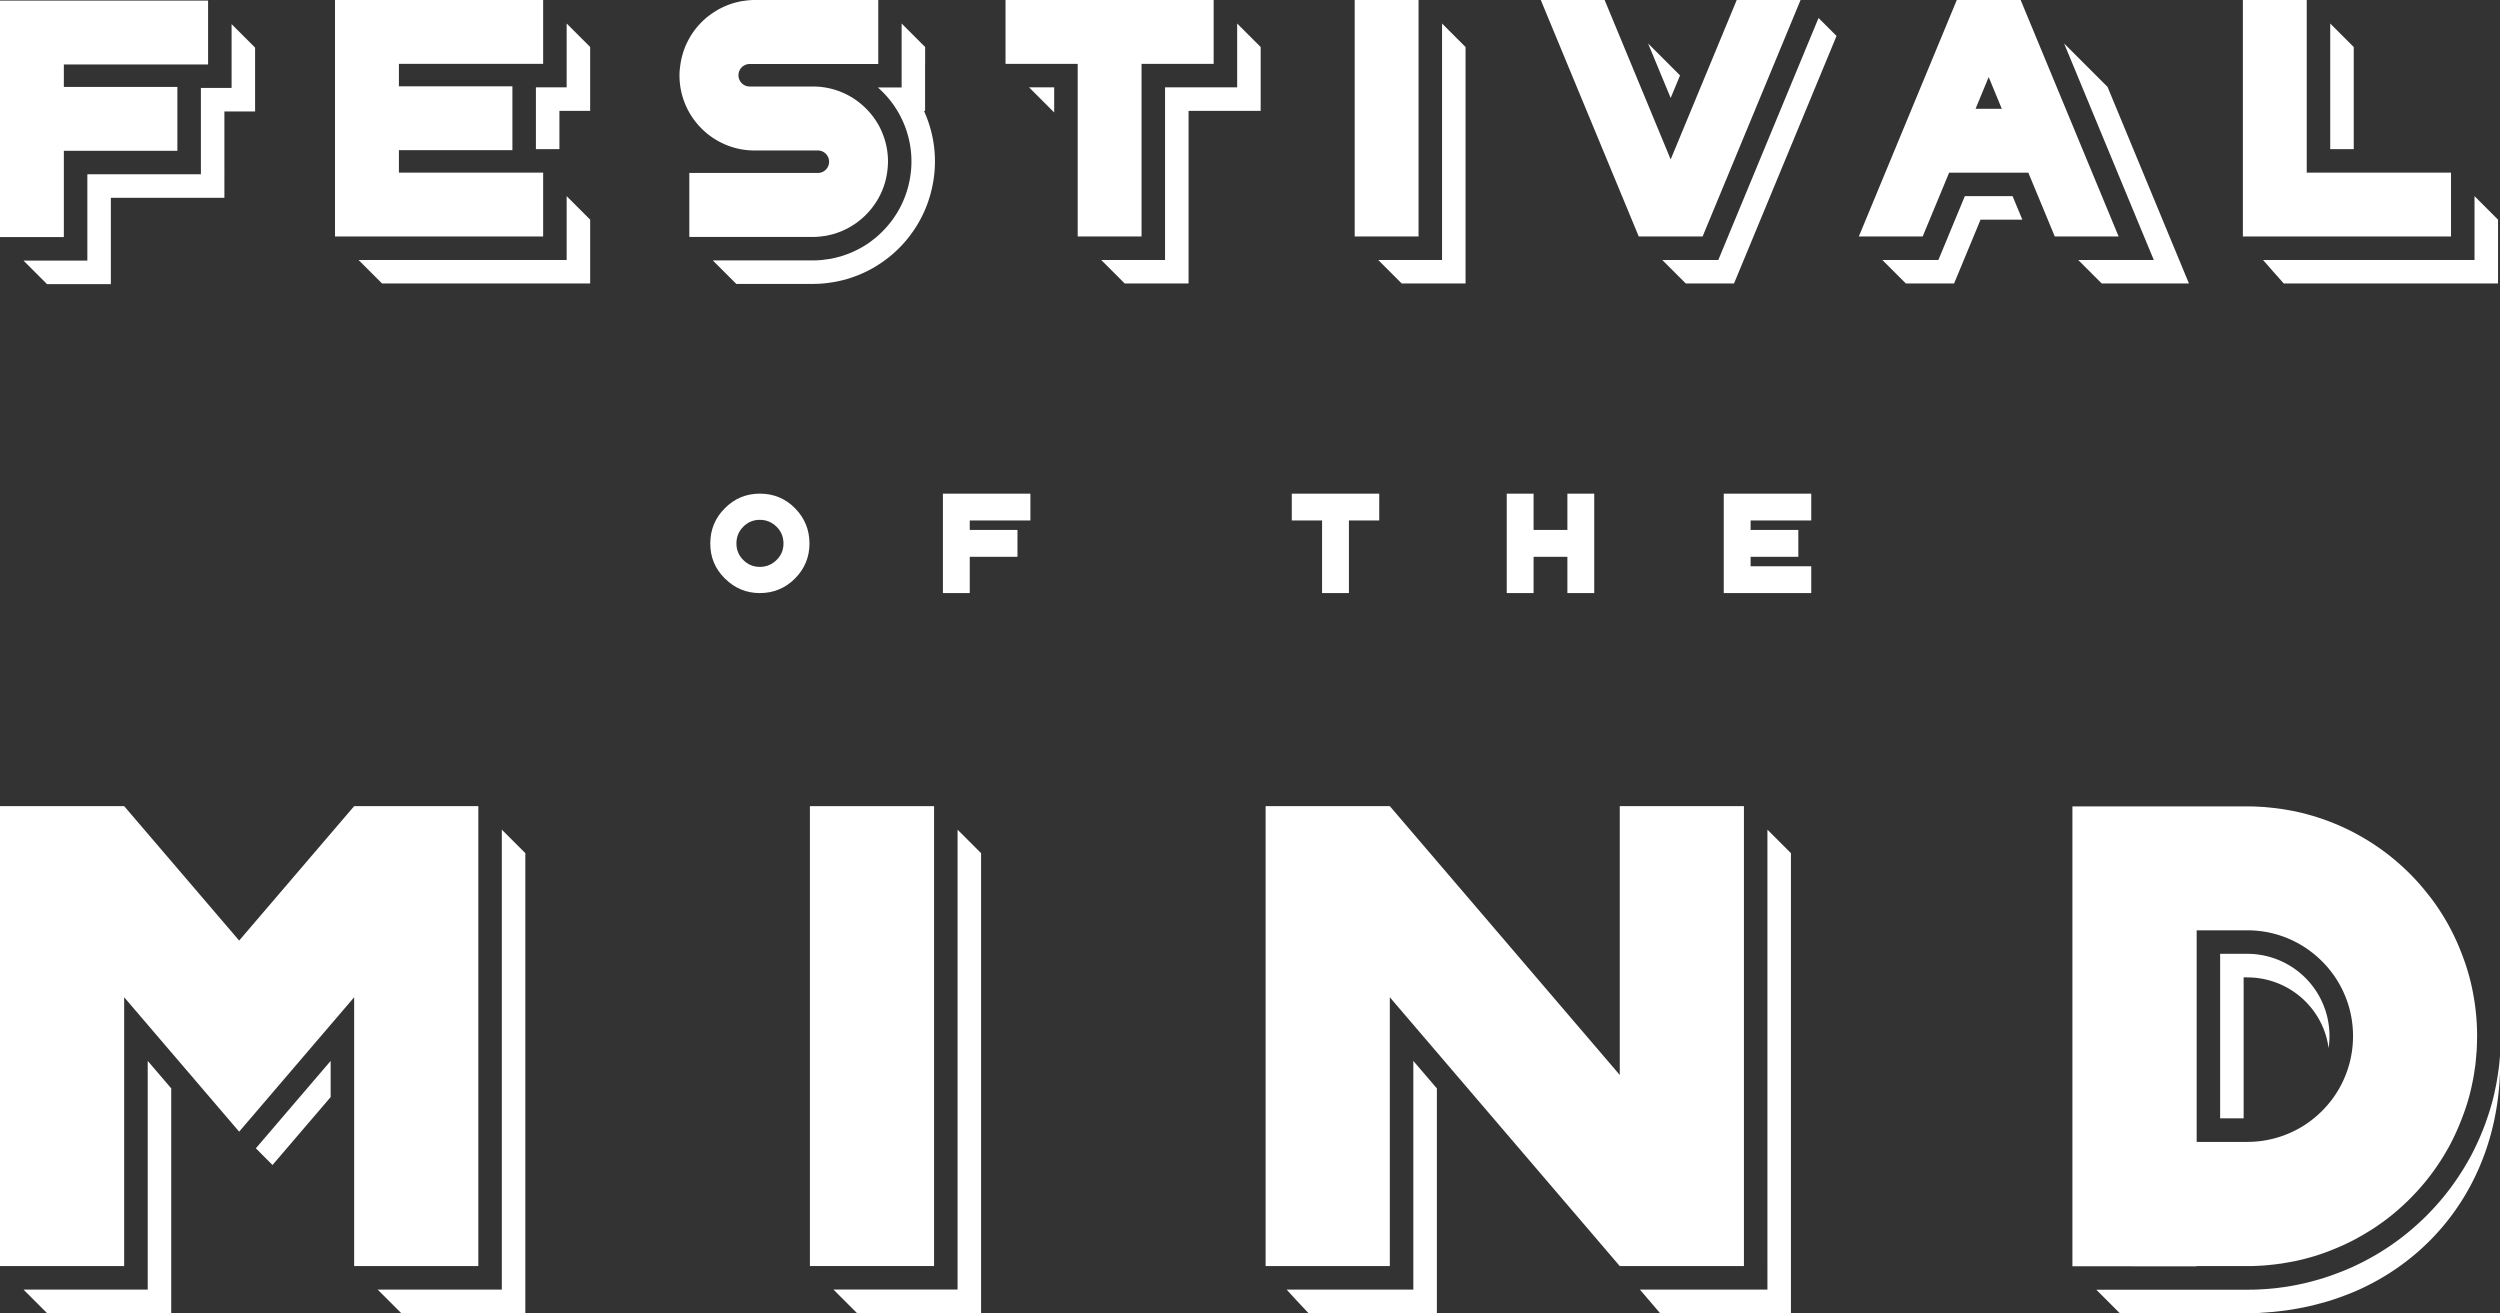 <?xml version="1.0" ?>
<svg xmlns="http://www.w3.org/2000/svg" viewBox="0 0 531.76 279.3" class="page-home__logo">
    <rect x="0" y="0" width="531.76" height="279.3" fill="#333333" stroke="none"/>
    <defs>
        <style>
            .cls-1 {
                fill: #fff
            }
        </style>
    </defs>
    <g id="Layer_1-2">
        <path class="cls-1"
            d="M385.26 110.71V105h-18.61v21.15h18.61v-5.71h-12.9v-2.01h10.15v-5.71h-10.15v-2.01h12.9zM219.17 110.71V105h-18.61v21.15h5.71v-7.72h10.15v-5.71h-10.15v-2.01h12.9zM169.1 123.05c2.05-2.07 3.08-4.55 3.08-7.45s-1.03-5.43-3.08-7.5c-2.05-2.07-4.54-3.1-7.47-3.1s-5.39 1.03-7.45 3.1c-2.06 2.06-3.1 4.56-3.1 7.5s1.02 5.36 3.07 7.42l.03.03c.01.01.02.02.04.03 2.06 2.04 4.53 3.07 7.41 3.07s5.42-1.03 7.47-3.1Zm-12.46-7.45c0-1.41.49-2.6 1.46-3.57.97-.97 2.15-1.46 3.52-1.46s2.56.49 3.55 1.46c.99.97 1.48 2.16 1.48 3.57s-.49 2.55-1.48 3.52c-.99.97-2.17 1.46-3.55 1.46s-2.55-.49-3.52-1.46c-.97-.97-1.46-2.15-1.46-3.52ZM320.49 105v21.15h5.71v-7.72h7.19v7.72H339.1V105h-5.71v7.72H326.2V105h-5.71zM281.21 126.15h5.71v-15.44h6.45V105h-18.6v5.71H281.21v15.44zM49.26 13.71v5h-6.53v18.36H18.58v18.36H5l5 5h13.58V42.07h24.15V23.71h6.53V10.13l-5-5v8.58z">
        </path>
        <path class="cls-1"
            d="M0 .13v50.3h13.58V32.07h24.15V18.49H13.58v-4.78h30.68V.13H0zM196.78 13.61V10l-5-5v13.61h-5.05c2.38 2.08 4.25 4.67 5.49 7.6a20.83 20.83 0 0 1 1.58 9.83c-.04.48-.1.97-.18 1.5l-.02.11a20.69 20.69 0 0 1-.86 3.49c-.19.57-.42 1.15-.66 1.7a21.049 21.049 0 0 1-5.22 7.19l-.23.21-.04.04-.05.04c-.35.3-.7.57-1.05.84l-.4.3-.05.04-.05.04c-.31.22-.63.43-.96.64a20.474 20.474 0 0 1-2.45 1.31c-.3.14-.6.27-.92.4-.32.13-.64.24-.98.36-.29.1-.57.2-.86.28-.35.1-.72.19-1.12.29l-.14.03c-.23.06-.45.11-.66.15-.47.09-.91.15-1.32.2h-.09c-.21.04-.42.07-.59.09-.71.07-1.39.1-2.05.1h-21.24l5 5h16.24c.81 0 1.65-.04 2.51-.12.3-.03.6-.07.89-.11h-.03c.47-.06 1.01-.13 1.61-.25.31-.06.61-.13.92-.2l.09-.02h.02l.04-.01c.35-.08.82-.2 1.33-.35.37-.11.73-.23 1.09-.36.4-.14.81-.28 1.21-.44.39-.16.75-.32 1.11-.48.34-.15.67-.31 1-.48h.03l.03-.03c.38-.2.76-.4 1.13-.61h.02l.02-.03c.28-.16.55-.33.82-.5.44-.28.82-.53 1.19-.79l.1-.07.1-.08.4-.3.03-.02.03-.02c.38-.29.8-.61 1.26-1.01l.09-.08.09-.08.21-.19c1.65-1.47 3.1-3.15 4.32-4.99.82-1.24 1.55-2.56 2.14-3.92.3-.68.58-1.39.82-2.11.46-1.37.82-2.79 1.05-4.22v-.03l.04-.21c.1-.63.17-1.23.22-1.82a25.831 25.831 0 0 0-1.96-12.21c-.09-.22-.19-.44-.29-.65h.24v-9.99Z">
        </path>
        <path class="cls-1"
            d="M187.63 28.16c-.15-.36-.32-.71-.49-1.06s-.37-.68-.57-1.01c-.4-.66-.85-1.29-1.34-1.88-.98-1.18-2.13-2.22-3.4-3.09-1.28-.86-2.69-1.54-4.19-2.01-.75-.23-1.53-.41-2.32-.53-.8-.12-1.61-.18-2.44-.18h-13.42c-.33 0-.65-.07-.93-.19a2.321 2.321 0 0 1-.76-.51 2.415 2.415 0 0 1-.7-1.69 2.437 2.437 0 0 1 .55-1.53c.24-.3.56-.53.92-.68.29-.12.6-.19.93-.19h27.34V0H160.57c-.53 0-1.05.03-1.57.08-.18.02-.35.05-.52.07-.33.04-.67.09-1 .15-.21.04-.41.1-.62.14-.28.07-.57.14-.84.22-.22.07-.44.14-.66.22-.25.09-.49.17-.74.27-.23.09-.46.19-.69.3-.22.1-.43.2-.64.31-.24.12-.48.25-.71.39-.18.1-.36.21-.53.32-.25.16-.49.32-.73.48l-.41.3c-.26.2-.52.4-.77.61l-.24.22c-.32.28-.62.58-.92.89-.29.31-.58.63-.85.96s-.52.67-.77 1.03-.47.71-.68 1.09c-.21.37-.41.75-.6 1.14-.37.78-.67 1.59-.91 2.44-.12.42-.22.85-.31 1.28-.05.23-.08.45-.12.69s0 .01 0 .01c-.06.39-.11.79-.15 1.19-.04.4-.06.81-.06 1.22 0 2.77.7 5.36 1.93 7.63.68 1.25 1.52 2.39 2.49 3.41.49.51 1.01.99 1.55 1.43 1.92 1.54 4.21 2.65 6.71 3.18 1.07.23 2.19.34 3.33.34h13.42c.5 0 .96.15 1.34.41a2 2 0 0 1 .35.29 2.389 2.389 0 0 1-.35 3.67c-.13.09-.26.16-.41.22-.14.06-.29.11-.45.14s-.32.05-.48.05h-27.34V50.4H172.86c.53 0 1.05-.03 1.57-.08.18-.02.35-.05.52-.07.33-.04.67-.09 1-.15.21-.04.41-.1.62-.14.28-.07.57-.14.84-.22.22-.07.44-.14.66-.22.25-.09.49-.17.74-.27.23-.09.46-.19.69-.3.22-.1.43-.2.64-.31.24-.12.48-.25.71-.39.18-.1.35-.21.53-.32.25-.16.49-.32.74-.49l.4-.3c.26-.2.52-.4.77-.62l.23-.21c.51-.45.99-.94 1.44-1.46s.86-1.06 1.24-1.63c.51-.76.95-1.56 1.32-2.41.19-.42.35-.85.5-1.29.15-.44.28-.89.39-1.34.11-.46.2-.92.27-1.39.06-.4.11-.79.14-1.2.04-.4.06-.8.06-1.21 0-1.66-.25-3.26-.72-4.76-.16-.5-.34-.99-.54-1.47ZM306.73 50.3v5h-13.58l5 5h13.58V10l-5-5v45.3z">
        </path>
        <path class="cls-1"
            d="M288.15 0h13.58v50.3h-13.58zM526.34 50.3v5h-44.98c1.3 1.49 2.8 3.21 4.41 5h45.57V46.72l-5-5v8.58ZM500.65 26.72V10l-5-5v26.72h5">
        </path>
        <path class="cls-1" d="M490.65 36.72V0h-13.58v50.3h44.27V36.72h-30.69z"></path>
        <g>
            <path class="cls-1"
                d="m366.77 52.21-1.28 3.09h-11.92l5 5h10.26l2.56-6.17 19.25-46.48-3.83-3.82-20.04 48.38zM357.35 16.04l-6.8-6.8 4.81 11.6 1.99-4.8z">
            </path>
            <path class="cls-1" d="M362.15 50.3 382.99 0h-13.58l-14.05 33.91L341.31 0h-13.58l20.84 50.3h13.58z"></path>
        </g>
        <g>
            <path class="cls-1"
                d="M101.74 171.47v97.83H75.33v-57.18l-24.46 28.59-24.46-28.59v57.18H0v-97.83h26.41l24.46 28.59 24.46-28.59h26.41">
            </path>
            <path class="cls-1"
                d="M31.42 225.66v48.64H5l5 5h26.42v-47.8l-5-5.84zM70.33 225.66l-15.91 18.59 3.54 3.55 12.37-14.45v-7.69zM111.74 181.47l-5-5v97.83H80.33l5 5h26.41v-97.83z">
            </path>
        </g>
        <g>
            <path class="cls-1" d="M172.27 269.29h26.41v-97.82h-26.41v97.82z"></path>
            <path class="cls-1" d="M203.68 269.29v5h-26.41l5 5h26.41v-97.82l-5-5v92.82z"></path>
        </g>
        <g>
            <path class="cls-1"
                d="m344.53 228.65-48.91-57.18H269.2v97.83h26.42v-57.18l48.91 57.18h26.41v-97.83h-26.41v57.18z"></path>
            <path class="cls-1"
                d="m305.62 231.5-5-5.84v48.64h-26.95c1.44 1.59 3.07 3.35 4.64 5h27.32v-47.8ZM375.94 269.3v5H348.81l4.28 5h27.85v-97.83l-5-5v92.83z">
            </path>
        </g>
        <g>
            <path class="cls-1"
                d="M467.24 269.3H478.12c.62 0 1.24-.01 1.85-.04.23 0 .46-.03.7-.04.42-.02.84-.04 1.26-.08.27-.02.53-.05.8-.08.38-.04.76-.07 1.14-.12.28-.03.55-.07.83-.11.26-.03.51-.06.77-.1.09-.01.17-.03.25-.05.61-.1 1.22-.21 1.82-.32.13-.03.27-.05.4-.07.73-.15 1.46-.32 2.18-.5l.12-.03c.15-.04.29-.08.43-.12.53-.14 1.07-.29 1.59-.45.1-.03.2-.05.29-.08.11-.03.21-.08.32-.11.79-.25 1.57-.53 2.34-.82.14-.05.29-.11.43-.17.67-.26 1.33-.53 1.98-.81.06-.03.12-.05.18-.07.84-.38 1.67-.78 2.49-1.19.74-.38 1.46-.78 2.17-1.19.21-.12.42-.25.63-.37.52-.31 1.04-.63 1.55-.96l.39-.24c.08-.05.15-.11.22-.16.68-.46 1.35-.92 2.01-1.41.94-.7 1.86-1.44 2.74-2.21a48.824 48.824 0 0 0 4.2-4.1c.53-.58 1.04-1.17 1.54-1.77.5-.6.98-1.22 1.45-1.85a48.264 48.264 0 0 0 3.81-5.95c.3-.55.58-1.1.85-1.66.82-1.68 1.54-3.41 2.18-5.18.08-.21.15-.42.23-.63.15-.42.28-.84.42-1.26.24-.75.46-1.51.66-2.28 0-.03.02-.06.02-.09.22-.87.42-1.76.59-2.65l.06-.26c.17-.87.3-1.74.42-2.62.02-.14.05-.28.07-.43.1-.8.17-1.62.23-2.44.02-.23.05-.45.06-.67.06-.92.08-1.85.09-2.78 0-.12.01-.25.01-.37 0-1.06-.03-2.12-.1-3.16a52.8 52.8 0 0 0-.3-3.11c-.13-1.03-.3-2.04-.49-3.05-.19-1.01-.42-2-.67-2.98-.2-.77-.43-1.53-.66-2.28-.13-.42-.27-.84-.42-1.26-.07-.21-.15-.42-.23-.63-.42-1.18-.89-2.35-1.39-3.49-.25-.57-.52-1.14-.79-1.69s-.56-1.11-.85-1.66a48.802 48.802 0 0 0-3.81-5.95c-.26-.35-.54-.69-.81-1.03-.7-.88-1.42-1.75-2.18-2.59a48.824 48.824 0 0 0-4.2-4.1c-.89-.77-1.8-1.51-2.74-2.21a49.74 49.74 0 0 0-6.85-4.28 48.538 48.538 0 0 0-7.55-3.12c-.11-.03-.21-.08-.32-.11-.1-.03-.2-.05-.29-.08a47.3 47.3 0 0 0-1.59-.45c-.15-.04-.29-.09-.43-.12l-.12-.03c-.72-.18-1.45-.35-2.18-.5-.13-.03-.27-.05-.4-.07-.6-.12-1.21-.23-1.82-.32-.09-.01-.17-.03-.25-.05-.25-.04-.51-.07-.77-.1-.28-.04-.55-.08-.83-.11l-1.14-.12c-.27-.03-.53-.05-.8-.08-.42-.03-.84-.06-1.26-.08-.23-.01-.46-.03-.7-.04-.61-.02-1.23-.04-1.85-.04h-37.29v97.82l26.41.01Zm0-29.15v-42.27H478a22.36 22.36 0 0 1 13.89 4.8c.42.33.84.68 1.24 1.05.8.73 1.55 1.51 2.23 2.34a22.443 22.443 0 0 1 4.13 7.62c.33 1.06.58 2.15.75 3.26a22.791 22.791 0 0 1 0 6.86c-.06.37-.12.74-.2 1.11-.11.55-.24 1.09-.4 1.63a22.343 22.343 0 0 1-2.12 5.04c-.27.47-.56.93-.86 1.38-.4.6-.84 1.18-1.3 1.73a22.375 22.375 0 0 1-3.05 3.05c-.56.46-1.13.89-1.73 1.3-.9.61-1.84 1.15-2.83 1.62a22.334 22.334 0 0 1-8.02 2.15c-.57.04-1.15.07-1.73.07h-10.76v-2.74Z">
            </path>
            <path class="cls-1"
                d="M477.99 207.89c.31 0 .63.01.94.03 6.67.35 12.57 4.45 15.19 10.65.59 1.4.98 2.87 1.18 4.37.12-.84.19-1.7.19-2.56 0-2.36-.46-4.66-1.37-6.81a17.492 17.492 0 0 0-16.13-10.69h-5.76v35h5v-30h.76Z">
            </path>
        </g>
        <path class="cls-1" d="M458.94 178.39v.01h.03l-.03-.01z"></path>
        <g>
            <path class="cls-1"
                d="M120.53 50.3v5H76.26l5 5H125.53V46.72l-5-5v8.58zM118.99 26.05v-2.47h6.54V10l-5-5v13.58h-6.54v13.14h5v-5.67z">
            </path>
            <path class="cls-1" d="M84.85 36.72v-4.78h24.14V18.36H84.85v-4.78h30.68V0H71.26v50.3H115.53V36.72H84.85z">
            </path>
        </g>
        <g>
            <path class="cls-1"
                d="M429.8 0h-13.58l-20.84 50.3h13.58l5.63-13.58h16.84l5.63 13.58h13.58l-10.42-25.15L429.8 0Zm-9.59 23.14 2.79-6.75 2.79 6.75h-5.59Z">
            </path>
            <path class="cls-1"
                d="m465.6 60.3-5.73-13.83-11.59-27.99-9.24-9.24 16.21 39.14 2.87 6.92h-16.07l5 5h18.55zM428.08 41.72h-10.15l-4.35 10.49-1.28 3.09h-11.92l5 5h10.26l2.56-6.17 3.07-7.41h8.89l-2.08-5z">
            </path>
        </g>
        <g>
            <path class="cls-1"
                d="M213.89 13.58zM213.89 13.58h-.01.01zM258.15 0zM263.15 13.58v5h-15.34V55.3h-13.58l5 5h13.58V23.58h15.34V10l-5-5v8.58z">
            </path>
            <path class="cls-1" d="M258.15 0h-44.27v13.58h.01-.01 15.35V50.3h13.58V13.58h15.34V0z"></path>
            <path class="cls-1" d="m218.89 18.58 5.34 5.34v-5.34h-5.34z"></path>
        </g>
        <g>
            <path class="cls-1"
                d="m483.46 279.04-.38.03c.39-.03.77-.07 1.15-.11-.19.02-.37.04-.57.06l-.21.02ZM480.54 279.24c.2 0 .4-.02.6-.03h-.12c-.16.02-.32.03-.48.03ZM501.5 274.4c-.75.32-1.51.64-2.25.93l-.11.04c-.13.05-.27.11-.42.16-.98.37-1.86.68-2.68.94-.17.06-.34.12-.52.17-.14.04-.29.09-.45.13-.57.17-1.16.34-1.83.52h.05c-.19.04-.38.1-.58.15l-.27.06c-.85.21-1.69.41-2.51.58-.16.03-.31.06-.48.09-.73.14-1.41.27-2.08.37-.14.03-.28.05-.42.07-.24.04-.48.07-.72.1l-.2.03-.18.02c-.17.02-.33.04-.5.07 5.91-.72 11.46-2.28 16.51-4.59l-.04.02c-.11.05-.22.1-.33.14Z">
            </path>
            <path class="cls-1"
                d="M481.02 279.22h.12c.65-.04 1.3-.09 1.95-.14l.38-.03.21-.02c.2-.02.38-.04.57-.06a38.225 38.225 0 0 0 1.62-.2l.18-.02.2-.03c.24-.03.48-.06.72-.1.14-.02.28-.05.42-.07.67-.11 1.35-.23 2.08-.37.17-.03.32-.06.48-.09.82-.17 1.66-.36 2.51-.58l.27-.06c.2-.05.39-.11.58-.16h-.05c.67-.16 1.26-.33 1.83-.5.16-.04.3-.09.45-.13.18-.05.35-.11.52-.17a55.885 55.885 0 0 0 3.1-1.1l.11-.04c.75-.29 1.51-.6 2.25-.93.11-.05.22-.09.33-.14l.04-.02c18.09-8.27 29.9-26 29.9-48.18 0-.48-.02-.96-.04-1.44-.06.8-.14 1.73-.26 2.67-.02.15-.04.29-.07.44v.03c-.16 1.12-.31 2.04-.47 2.89-.02.11-.04.22-.07.34-.22 1.09-.42 2-.64 2.87-.01.05-.03.1-.04.16a54.683 54.683 0 0 1-1.18 3.87c-.07.21-.15.42-.23.64v.04c-.97 2.68-2.1 5.21-3.36 7.54a55.703 55.703 0 0 1-4.2 6.56 54.868 54.868 0 0 1-3.29 3.99c-.58.63-1.18 1.26-1.78 1.87a55.57 55.57 0 0 1-5.86 5.08 53.51 53.51 0 0 1-9.57 5.7l-.02.02-.85.38c-.08.04-.16.07-.25.1-.7.31-1.42.6-2.13.87l-.14.05c-.11.04-.22.09-.34.13-.95.36-1.79.65-2.57.9h.02c-.13.04-.25.08-.38.12-.11.03-.22.06-.32.09-.58.18-1.17.34-1.75.5l-.08.02c-.13.04-.27.08-.4.11-.06.02-.13.03-.19.05-.79.2-1.58.38-2.35.54-.11.02-.23.04-.34.07l-.09.02c-.7.14-1.36.26-2 .36h.03c-.1.01-.21.03-.31.05-.2.03-.4.06-.6.08l-.25.03-.19.03c-.24.03-.48.07-.73.1-.4.05-.8.09-1.25.13l-.23.02-.65.06c-.44.03-.88.06-1.32.08h-.06l-.22.02-.54.03c-.65.03-1.32.04-1.99.04h-32.35l1.52 1.52 3.48 3.48h27.15c.86 0 1.72-.02 2.57-.06.16 0 .32-.02.48-.03Z">
            </path>
        </g>
    </g>
</svg>